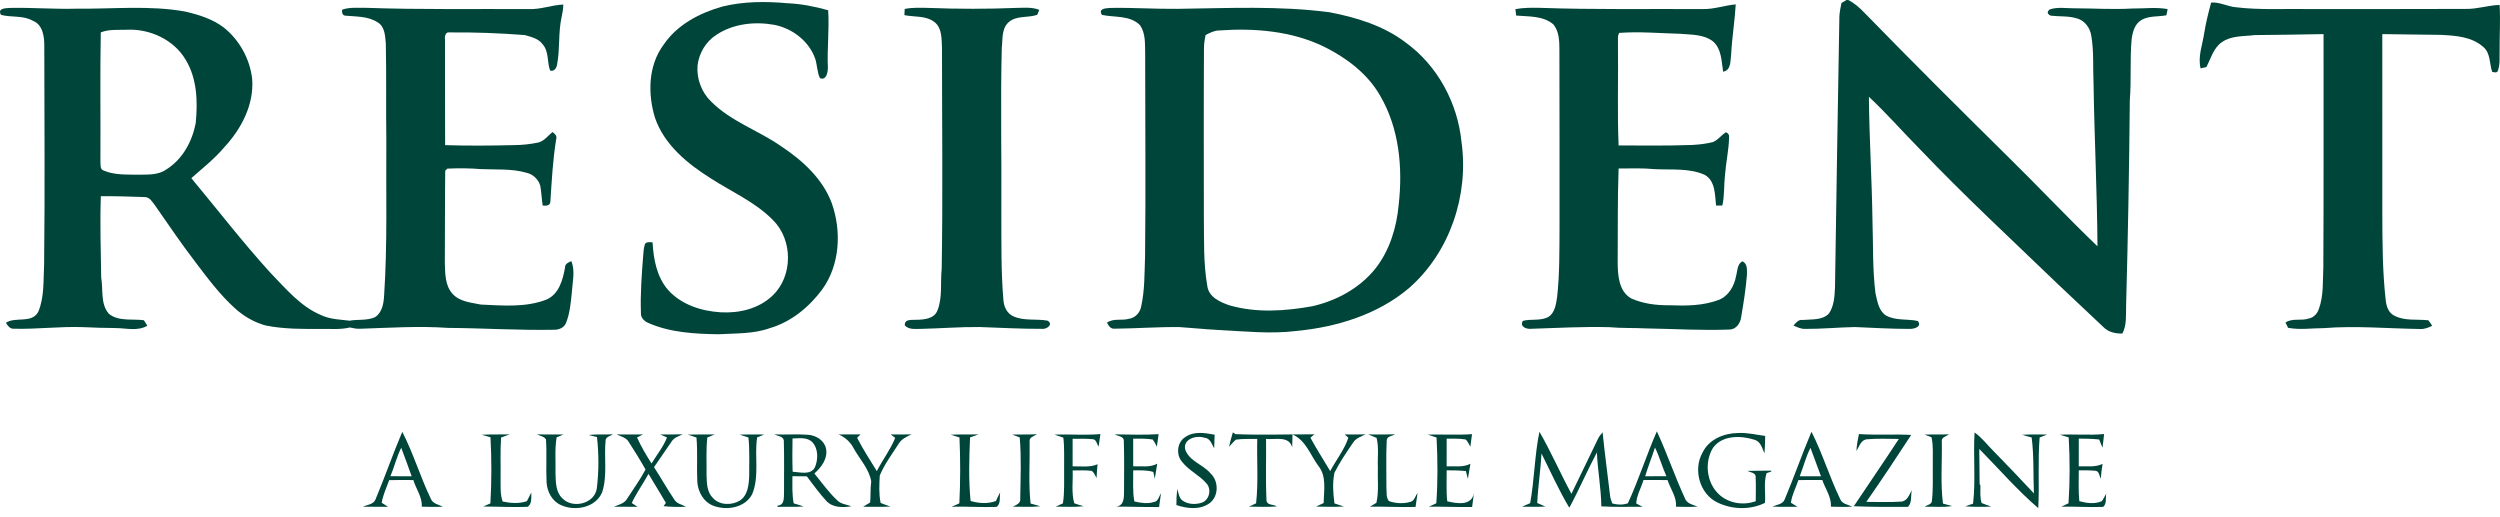 <?xml version="1.0" encoding="UTF-8"?> <svg xmlns="http://www.w3.org/2000/svg" width="266" height="55" viewBox="0 0 266 55" fill="none"><path d="M196.466 0H196.641C197.329 0.328 197.888 0.852 198.411 1.393C203.48 6.604 208.636 11.726 213.807 16.833C216.955 19.93 219.985 23.149 223.17 26.208C223.135 20.422 222.838 14.643 222.753 8.86C222.676 7.165 222.802 5.453 222.507 3.771C222.385 2.999 221.875 2.283 221.134 2.003C220.189 1.67 219.171 1.777 218.195 1.668C217.813 1.484 217.778 1.262 218.09 1.005C218.911 0.723 219.796 0.885 220.648 0.881C222.716 0.885 224.783 1.027 226.851 0.907C228.113 0.916 229.384 0.745 230.637 0.965C230.604 1.129 230.538 1.46 230.504 1.624C229.633 1.799 228.672 1.662 227.873 2.112C227.128 2.533 226.893 3.434 226.802 4.226C226.613 6.356 226.786 8.501 226.613 10.633C226.547 17.958 226.416 25.28 226.216 32.603C226.19 33.575 226.296 34.602 225.817 35.492C225.076 35.498 224.317 35.343 223.789 34.786C222.185 33.286 220.59 31.778 218.998 30.27C214.064 25.516 209.033 20.859 204.303 15.901C202.469 14.049 200.752 12.077 198.851 10.298C198.89 14.703 199.17 19.105 199.232 23.51C199.316 26.064 199.23 28.632 199.547 31.172C199.74 32.018 199.871 33.036 200.65 33.557C201.69 34.15 202.928 33.906 204.053 34.152C204.547 34.779 203.642 35.015 203.161 34.995C201.222 34.997 199.283 34.877 197.349 34.797C195.57 34.833 193.793 35.01 192.014 34.995C191.588 34.997 191.202 34.795 190.822 34.635C191.093 34.345 191.357 33.97 191.816 34.045C192.741 33.95 193.877 34.107 194.587 33.371C195.141 32.579 195.195 31.561 195.243 30.625C195.403 21.003 195.527 11.382 195.709 1.764C195.731 1.276 195.834 0.799 195.931 0.322C196.064 0.242 196.333 0.08 196.466 0Z" fill="#004539"></path><path d="M76.9 0.688C79.149 0.14 81.496 0.138 83.792 0.344C85.258 0.41 86.703 0.694 88.116 1.089C88.251 3.092 88 5.109 88.082 7.119C88.111 7.611 87.936 8.621 87.242 8.312C86.931 7.667 86.96 6.919 86.736 6.243C86.075 4.381 84.349 3.053 82.443 2.653C80.329 2.261 78.007 2.509 76.192 3.725C75.098 4.435 74.382 5.65 74.222 6.935C74.098 8.35 74.63 9.807 75.655 10.795C77.756 12.924 80.684 13.863 83.098 15.553C85.376 17.057 87.537 19.014 88.506 21.634C89.551 24.613 89.374 28.162 87.495 30.78C86.104 32.659 84.198 34.243 81.929 34.908C80.176 35.545 78.286 35.454 76.456 35.565C73.923 35.525 71.303 35.392 68.954 34.349C68.528 34.165 68.157 33.781 68.195 33.284C68.124 31.27 68.275 29.258 68.432 27.253C68.474 26.798 68.472 26.323 68.663 25.897C68.882 25.715 69.171 25.775 69.433 25.784C69.53 27.563 69.879 29.473 71.088 30.855C72.494 32.424 74.641 33.107 76.689 33.229C78.645 33.342 80.737 32.852 82.186 31.463C84.38 29.404 84.382 25.542 82.257 23.43C80.387 21.514 77.887 20.436 75.664 19.005C73.159 17.432 70.677 15.415 69.688 12.525C68.913 9.983 68.962 6.988 70.591 4.781C72.037 2.629 74.457 1.364 76.9 0.688Z" fill="#004539"></path><path d="M235.266 0.271C236.185 0.202 237.026 0.705 237.937 0.776C240.519 1.083 243.128 0.918 245.721 0.963C251.267 0.954 256.813 0.978 262.357 0.949C263.577 0.976 264.744 0.559 265.96 0.526C266.055 2.125 265.949 3.729 265.96 5.331C265.931 6.041 266.033 6.777 265.791 7.463C265.724 7.802 265.405 7.704 265.168 7.64C264.866 6.768 265.003 5.661 264.236 5.009C263.011 3.898 261.272 3.789 259.702 3.711C257.625 3.682 255.551 3.658 253.477 3.629C253.479 9.96 253.477 16.292 253.479 22.625C253.488 25.742 253.49 28.867 253.843 31.969C253.916 32.597 254.134 33.282 254.746 33.581C255.864 34.181 257.175 33.937 258.386 34.081C258.486 34.223 258.686 34.511 258.785 34.655C258.384 34.87 257.947 35.035 257.488 35.004C254.076 34.959 250.664 34.638 247.254 34.913C245.985 34.915 244.703 35.119 243.45 34.879C243.354 34.691 243.268 34.504 243.177 34.316C243.927 33.808 244.867 34.176 245.686 33.881C246.181 33.783 246.556 33.373 246.715 32.905C247.252 31.465 247.13 29.899 247.203 28.391C247.25 20.136 247.214 11.884 247.226 3.629C244.792 3.676 242.358 3.709 239.925 3.733C238.745 3.878 237.454 3.767 236.427 4.474C235.508 5.091 235.24 6.218 234.754 7.139C234.601 7.172 234.295 7.241 234.142 7.274C233.831 6.005 234.352 4.756 234.53 3.512C234.705 2.416 234.976 1.34 235.266 0.271Z" fill="#004539"></path><path d="M56.289 0.965C57.53 1.016 58.705 0.532 59.937 0.484C59.923 0.927 59.857 1.367 59.759 1.797C59.384 3.461 59.595 5.189 59.275 6.859C59.222 7.223 58.96 7.647 58.535 7.505C58.195 6.609 58.421 5.515 57.76 4.738C57.319 4.106 56.536 3.933 55.841 3.731C53.177 3.527 50.502 3.423 47.831 3.45C47.389 3.368 47.301 3.893 47.347 4.21C47.361 7.953 47.338 11.697 47.361 15.442C49.812 15.52 52.268 15.5 54.719 15.44C55.582 15.433 56.445 15.34 57.288 15.16C57.913 14.998 58.308 14.435 58.787 14.047C59.051 14.244 59.302 14.473 59.173 14.836C58.823 17.015 58.703 19.22 58.563 21.416C58.557 21.904 58.111 21.904 57.743 21.873C57.629 21.172 57.616 20.458 57.483 19.759C57.286 19.089 56.718 18.539 56.03 18.384C54.45 17.924 52.778 18.069 51.154 17.991C49.974 17.893 48.787 17.891 47.605 17.94C47.547 17.995 47.432 18.108 47.372 18.164C47.332 21.425 47.352 24.69 47.33 27.954C47.37 29.074 47.336 30.354 48.135 31.244C48.889 32.111 50.118 32.186 51.167 32.406C53.494 32.51 55.932 32.736 58.151 31.873C59.484 31.294 59.89 29.753 60.123 28.451C60.105 28.058 60.495 27.923 60.788 27.785C61.221 28.843 60.913 29.983 60.846 31.077C60.737 32.175 60.644 33.304 60.232 34.34C60.041 34.864 59.46 35.108 58.934 35.086C55.176 35.157 51.42 34.913 47.662 34.888C44.545 34.666 41.42 34.882 38.301 34.979C37.935 34.999 37.578 34.919 37.223 34.842C36.269 35.081 35.279 34.984 34.308 34.999C32.289 35.006 30.25 35.032 28.263 34.631C27.056 34.3 25.938 33.659 25.015 32.816C23.407 31.37 22.109 29.626 20.809 27.909C19.283 25.93 17.892 23.856 16.463 21.809C16.195 21.458 15.922 20.986 15.425 20.97C13.861 20.915 12.295 20.861 10.729 20.875C10.629 23.759 10.724 26.647 10.767 29.531C10.993 30.811 10.662 32.337 11.589 33.391C12.628 34.227 14.081 33.903 15.31 34.074C15.401 34.221 15.583 34.511 15.676 34.657C14.66 35.257 13.448 34.922 12.344 34.906C11.166 34.904 9.992 34.855 8.817 34.806C6.365 34.717 3.921 35.044 1.472 34.977C1.054 35.004 0.822 34.66 0.631 34.347C1.66 33.648 3.357 34.473 4.069 33.184C4.733 31.61 4.602 29.841 4.693 28.169C4.788 20.449 4.719 12.731 4.713 5.011C4.733 3.98 4.593 2.629 3.479 2.203C2.445 1.613 1.205 1.875 0.105 1.582C-0.303 0.87 0.578 0.876 1.05 0.843C3.421 0.79 5.793 0.992 8.167 0.923C12.002 0.967 15.878 0.546 19.682 1.225C21.144 1.562 22.626 2.019 23.833 2.946C25.485 4.277 26.583 6.267 26.83 8.377C27.047 11.112 25.687 13.707 23.87 15.659C22.832 16.895 21.559 17.891 20.357 18.956C23.156 22.323 25.834 25.797 28.784 29.036C30.434 30.735 32.016 32.668 34.275 33.577C35.197 33.981 36.211 34.001 37.194 34.121C38.092 33.961 39.048 34.132 39.9 33.75C40.652 33.269 40.821 32.306 40.867 31.483C41.238 25.951 41.058 20.4 41.105 14.859C41.054 11.46 41.125 8.059 41.052 4.661C40.981 3.86 40.965 2.831 40.178 2.374C39.155 1.706 37.899 1.779 36.739 1.666C36.42 1.655 36.358 1.273 36.404 1.029C37.221 0.739 38.108 0.85 38.958 0.832C44.734 1.038 50.513 0.936 56.289 0.965ZM10.722 3.447C10.638 7.995 10.711 12.547 10.684 17.095C10.729 17.463 10.582 18.026 11.057 18.157C12.16 18.628 13.395 18.561 14.569 18.588C15.636 18.559 16.818 18.679 17.73 18.009C19.438 16.926 20.45 15.047 20.825 13.1C21.046 10.817 20.98 8.363 19.751 6.349C18.486 4.208 15.92 3.039 13.48 3.166C12.557 3.199 11.598 3.095 10.722 3.447Z" fill="#004539"></path><path d="M181.172 0.965C182.364 0.996 183.502 0.566 184.682 0.468C184.582 2.232 184.287 3.982 184.198 5.748C184.098 6.431 184.225 7.465 183.34 7.631C183.16 6.526 183.191 5.233 182.284 4.421C181.285 3.631 179.926 3.698 178.728 3.594C176.582 3.536 174.426 3.341 172.285 3.501C172.073 3.849 172.179 4.284 172.15 4.67C172.201 8.272 172.07 11.879 172.219 15.477C174.828 15.473 177.437 15.524 180.045 15.424C180.791 15.386 181.538 15.296 182.264 15.114C182.798 14.883 183.151 14.388 183.626 14.067C183.894 14.171 184.01 14.359 183.974 14.632C183.943 15.981 183.635 17.303 183.537 18.648C183.415 19.719 183.497 20.81 183.257 21.869C183.033 21.869 182.812 21.869 182.59 21.866C182.457 20.731 182.532 19.275 181.399 18.61C179.735 17.86 177.847 18.093 176.074 17.997C174.792 17.875 173.503 17.92 172.219 17.929C172.097 21.265 172.152 24.613 172.121 27.953C172.135 29.309 172.241 31.002 173.561 31.754C174.83 32.315 176.243 32.499 177.625 32.479C179.393 32.55 181.221 32.541 182.9 31.9C183.921 31.49 184.531 30.429 184.713 29.384C184.877 28.841 184.81 28.127 185.378 27.805C185.971 28.038 185.871 28.761 185.871 29.273C185.753 30.762 185.516 32.239 185.265 33.71C185.196 34.347 184.755 35.028 184.061 35.061C181.101 35.183 178.142 34.988 175.185 34.944C173.854 34.877 172.523 34.93 171.196 34.81C168.452 34.739 165.71 34.893 162.971 34.981C162.467 35.052 161.655 34.786 162.028 34.141C162.92 33.905 163.911 34.172 164.756 33.721C165.457 33.258 165.559 32.359 165.679 31.596C165.95 29.129 165.919 26.645 165.934 24.167C165.948 17.884 165.925 11.604 165.921 5.322C165.919 4.386 165.901 3.35 165.273 2.589C164.177 1.661 162.66 1.775 161.32 1.655C161.289 1.426 161.262 1.2 161.24 0.972C162.108 0.807 162.993 0.819 163.871 0.834C169.637 1.04 175.404 0.934 181.172 0.965Z" fill="#004539"></path><path d="M96.26 0.952C97.114 0.779 97.99 0.827 98.857 0.843C101.963 0.967 105.071 0.965 108.177 0.839C108.98 0.836 109.814 0.736 110.579 1.051C110.524 1.182 110.415 1.446 110.362 1.577C109.361 1.93 108.09 1.606 107.265 2.416C106.555 3.099 106.704 4.175 106.59 5.073C106.44 10.919 106.586 16.769 106.542 22.616C106.557 25.737 106.497 28.867 106.768 31.98C106.828 32.657 107.152 33.351 107.8 33.646C108.951 34.181 110.264 33.892 111.473 34.121C112.123 34.52 111.336 35.07 110.85 34.988C108.636 34.999 106.422 34.868 104.21 34.795C102.134 34.775 100.06 34.948 97.986 34.992C97.404 34.99 96.712 35.099 96.275 34.629C96.217 33.888 97.065 34.067 97.548 34.023C98.358 34.01 99.399 33.912 99.742 33.04C100.306 31.636 100.037 30.07 100.197 28.595C100.326 20.762 100.228 12.926 100.228 5.093C100.173 4.155 100.255 2.997 99.434 2.354C98.531 1.635 97.293 1.832 96.228 1.611C96.235 1.446 96.251 1.118 96.26 0.952Z" fill="#004539"></path><path d="M117.248 1.586C116.802 0.883 117.711 0.874 118.184 0.843C120.535 0.801 122.887 0.965 125.24 0.941C130.647 0.872 136.082 0.599 141.461 1.304C144.329 1.854 147.218 2.735 149.571 4.528C152.954 6.979 155.088 10.956 155.503 15.089C156.302 20.77 154.263 26.866 149.906 30.664C146.559 33.488 142.2 34.808 137.901 35.219C135.097 35.558 132.277 35.236 129.473 35.099C128.144 35.032 126.824 34.884 125.498 34.802C123.191 34.771 120.888 34.955 118.583 34.972C118.164 35.015 117.951 34.653 117.782 34.336C118.468 33.832 119.342 34.141 120.114 33.921C120.781 33.839 121.309 33.26 121.42 32.612C121.809 30.86 121.769 29.052 121.835 27.268C121.915 20.098 121.846 12.928 121.846 5.761C121.817 4.718 121.919 3.565 121.287 2.669C120.216 1.602 118.59 1.874 117.248 1.586ZM128.275 3.725C128.16 4.25 128.091 4.787 128.102 5.326C128.067 11.238 128.089 17.152 128.091 23.064C128.122 25.518 128.031 27.998 128.457 30.425C128.612 31.623 129.832 32.157 130.842 32.495C133.703 33.315 136.74 33.102 139.638 32.583C142.204 31.995 144.66 30.671 146.324 28.597C147.861 26.66 148.6 24.202 148.822 21.771C149.265 17.838 148.877 13.645 146.843 10.173C145.505 7.835 143.271 6.158 140.895 4.976C137.437 3.29 133.495 2.973 129.706 3.241C129.185 3.25 128.725 3.496 128.275 3.725Z" fill="#004539"></path><path d="M131.179 46C131.246 46.047 131.376 46.142 131.441 46.191C134.245 46.313 137.051 46.191 139.855 46.215C139.748 46.304 139.533 46.481 139.425 46.57C140.083 47.781 140.833 48.939 141.534 50.124C142.16 48.933 143.041 47.861 143.466 46.577C143.371 46.488 143.178 46.308 143.08 46.22C143.819 46.237 144.56 46.233 145.299 46.211C144.82 46.448 144.258 46.619 143.966 47.102C143.254 48.134 142.548 49.186 141.982 50.304C141.763 51.366 141.843 52.489 141.985 53.562C142.237 53.645 142.739 53.811 142.992 53.893C142.002 53.944 141.011 53.931 140.024 53.9C140.292 53.773 140.563 53.647 140.838 53.525C140.855 52.198 141.179 50.69 140.27 49.565C139.416 48.409 138.937 46.839 137.521 46.228C137.501 46.688 137.495 47.149 137.49 47.611C137.166 46.326 135.664 46.805 134.708 46.701C134.737 48.899 134.648 51.105 134.759 53.303C134.868 53.791 135.531 53.64 135.851 53.884C134.868 53.962 133.881 53.917 132.898 53.906C133.144 53.784 133.395 53.664 133.648 53.551C133.901 51.28 133.715 48.981 133.772 46.699C133.014 46.723 132.25 46.666 131.498 46.779C131.23 47.007 131.008 47.282 130.769 47.537C130.886 47.018 131.021 46.506 131.179 46Z" fill="#004539"></path><path d="M173.205 53.549C174.361 51.053 175.184 48.418 176.289 45.898C177.371 48.218 178.186 50.656 179.259 52.981C179.452 53.587 180.111 53.698 180.628 53.9C179.858 53.957 179.091 53.928 178.323 53.913C178.432 52.912 177.726 52.016 177.429 51.082C176.575 51.065 175.723 51.071 174.869 51.071C174.625 51.905 174.137 52.684 174.093 53.565C174.261 53.653 174.598 53.831 174.767 53.92C173.305 53.911 171.841 53.971 170.381 53.875C170.359 51.954 169.989 50.057 169.911 48.139C168.877 50.071 168.021 52.094 166.976 54.022C165.862 52.165 164.984 50.184 164.015 48.252C163.928 50.013 163.64 51.757 163.562 53.518C163.853 53.642 164.145 53.764 164.434 53.9C163.602 53.94 162.77 53.92 161.94 53.911C162.227 53.784 162.517 53.658 162.81 53.538C163.265 51.02 163.28 48.445 163.795 45.94C165.037 48.083 166.022 50.366 167.2 52.542C168.125 50.605 169.068 48.675 170.002 46.741C170.124 46.464 170.315 46.224 170.517 45.998C170.747 48.278 171.056 50.548 171.322 52.824C171.36 53.079 171.459 53.321 171.542 53.565C172.089 53.72 172.662 53.74 173.205 53.549ZM176.091 47.613C175.759 48.64 175.353 49.638 175.047 50.674C175.796 50.678 176.548 50.678 177.303 50.667C176.854 49.667 176.573 48.6 176.091 47.613Z" fill="#004539"></path><path d="M181.15 48.158C181.817 46.75 183.426 46.089 184.914 46.073C185.895 46.013 186.851 46.26 187.816 46.384C187.807 47.001 187.791 47.619 187.747 48.236C187.487 47.704 187.354 47.001 186.711 46.801C185.251 46.326 183.25 46.275 182.259 47.657C181.325 49.181 181.576 51.384 182.902 52.604C183.938 53.562 185.502 53.809 186.811 53.325C186.811 52.482 186.844 51.637 186.8 50.796C186.871 50.292 186.219 50.261 185.917 50.104C186.762 50.073 187.607 50.093 188.455 50.077C188.459 50.102 188.466 50.148 188.468 50.17C188.342 50.215 188.089 50.301 187.962 50.344C187.636 51.362 187.882 52.458 187.789 53.507C186.232 54.277 184.311 54.221 182.756 53.476C180.848 52.58 180.12 49.966 181.15 48.158Z" fill="#004539"></path><path d="M39.962 53.118C40.956 50.749 41.794 48.316 42.801 45.949C43.982 48.236 44.716 50.731 45.832 53.052C46.04 53.602 46.661 53.691 47.134 53.908C46.38 53.95 45.628 53.933 44.876 53.91C44.947 52.886 44.259 52.027 43.982 51.078C43.123 51.069 42.267 51.062 41.408 51.089C41.127 51.883 40.745 52.653 40.614 53.496C40.834 53.642 41.056 53.784 41.284 53.924C40.392 53.915 39.503 53.926 38.613 53.917C39.079 53.695 39.751 53.68 39.962 53.118ZM41.539 50.669C42.294 50.678 43.048 50.676 43.802 50.676C43.456 49.656 43.057 48.655 42.691 47.644C42.2 48.611 41.967 49.676 41.539 50.669Z" fill="#004539"></path><path d="M51.247 46.257C52.241 46.204 53.235 46.242 54.229 46.215C53.927 46.328 53.623 46.437 53.319 46.546C53.212 47.963 53.286 49.387 53.264 50.807C53.279 51.659 53.195 52.54 53.477 53.36C54.328 53.538 55.227 53.613 56.063 53.323C56.212 53.012 56.367 52.704 56.529 52.4C56.522 52.908 56.62 53.669 56.116 53.928C54.55 53.988 52.98 53.895 51.413 53.895C51.604 53.811 51.988 53.644 52.179 53.56C52.31 51.222 52.316 48.866 52.188 46.528C51.873 46.441 51.558 46.357 51.247 46.257Z" fill="#004539"></path><path d="M57.128 46.22C58.071 46.235 59.011 46.226 59.954 46.228C59.712 46.335 59.466 46.437 59.222 46.537C59.016 47.799 59.138 49.084 59.105 50.355C59.136 51.264 59.116 52.342 59.83 53.019C60.923 54.166 63.291 53.611 63.504 51.945C63.721 50.146 63.723 48.303 63.517 46.501C63.217 46.432 62.918 46.359 62.623 46.282C63.486 46.186 64.358 46.251 65.225 46.209C64.963 46.388 64.559 46.435 64.444 46.77C64.244 48.629 64.655 50.559 64.071 52.371C63.393 54.013 61.208 54.428 59.708 53.749C58.752 53.349 58.204 52.313 58.155 51.313C58.08 49.798 58.193 48.278 58.095 46.763C57.895 46.417 57.454 46.386 57.128 46.22Z" fill="#004539"></path><path d="M65.607 46.222C66.541 46.228 67.472 46.235 68.406 46.222C68.249 46.302 67.938 46.464 67.781 46.544C68.213 47.511 68.752 48.425 69.325 49.314C69.877 48.396 70.571 47.555 70.971 46.55C70.727 46.444 70.485 46.335 70.245 46.226C71.04 46.228 71.834 46.237 72.63 46.206C72.242 46.417 71.763 46.53 71.503 46.916C70.847 47.835 70.241 48.788 69.587 49.705C70.314 50.829 70.975 51.998 71.721 53.112C71.982 53.593 72.55 53.691 73.005 53.911C72.202 53.957 71.397 53.942 70.6 53.853C70.662 53.767 70.791 53.596 70.853 53.509C70.225 52.486 69.635 51.439 69.001 50.423C68.424 51.466 67.725 52.44 67.217 53.52C67.373 53.62 67.681 53.822 67.836 53.924C66.998 53.92 66.157 53.924 65.318 53.915C65.822 53.696 66.439 53.585 66.725 53.059C67.381 52.029 68.118 51.038 68.684 49.955C68.133 48.964 67.521 48.001 66.911 47.043C66.643 46.555 66.07 46.444 65.607 46.222Z" fill="#004539"></path><path d="M73.176 46.244C74.132 46.217 75.086 46.228 76.042 46.231C75.782 46.339 75.518 46.444 75.257 46.548C75.112 47.883 75.195 49.232 75.177 50.572C75.203 51.395 75.212 52.349 75.84 52.968C76.534 53.762 77.826 53.791 78.693 53.278C79.594 52.708 79.68 51.544 79.716 50.583C79.709 49.239 79.771 47.892 79.636 46.552C79.316 46.45 79.001 46.355 78.688 46.242C79.562 46.215 80.439 46.228 81.313 46.233C81.064 46.339 80.814 46.439 80.561 46.537C80.246 48.542 80.834 50.672 80.024 52.597C79.263 54.03 77.326 54.35 75.911 53.815C74.862 53.427 74.256 52.325 74.192 51.249C74.116 49.685 74.243 48.116 74.105 46.554C73.793 46.453 73.482 46.357 73.176 46.244Z" fill="#004539"></path><path d="M82.401 46.218C83.604 46.266 84.811 46.171 86.011 46.262C86.843 46.337 87.692 46.85 87.885 47.711C88.109 48.771 87.397 49.72 86.647 50.381C87.442 51.353 88.174 52.387 89.092 53.248C89.493 53.645 90.086 53.676 90.589 53.866C89.68 54.017 88.606 54.035 87.927 53.303C87.166 52.487 86.525 51.566 85.844 50.683C85.334 50.676 84.824 50.67 84.314 50.665C84.318 51.628 84.26 52.604 84.451 53.556C84.804 53.66 85.161 53.769 85.511 53.895C84.587 53.957 83.659 53.895 82.734 53.935L82.732 53.789C83.495 53.767 83.393 52.928 83.42 52.404C83.411 50.554 83.455 48.7 83.397 46.85C83.318 46.404 82.734 46.404 82.401 46.218ZM84.325 46.652C84.307 47.833 84.294 49.013 84.338 50.191C85.117 50.235 86.252 50.59 86.709 49.72C87.06 48.88 87.082 47.766 86.441 47.06C85.893 46.481 85.037 46.644 84.325 46.652Z" fill="#004539"></path><path d="M89.215 46.224C89.993 46.233 90.774 46.233 91.557 46.222C91.466 46.313 91.287 46.492 91.198 46.581C91.824 47.803 92.573 48.959 93.294 50.126C93.904 48.924 94.745 47.848 95.247 46.592C95.129 46.499 94.898 46.313 94.781 46.222C95.517 46.235 96.251 46.231 96.988 46.215C96.451 46.464 95.888 46.727 95.584 47.267C94.896 48.356 94.093 49.403 93.607 50.601C93.556 51.568 93.501 52.562 93.7 53.516C94.042 53.656 94.392 53.782 94.747 53.897C93.776 53.953 92.802 53.908 91.83 53.919C92.088 53.775 92.338 53.622 92.587 53.46C92.651 52.717 92.593 51.965 92.7 51.226C92.471 49.882 91.475 48.864 90.834 47.706C90.484 47.027 89.918 46.515 89.215 46.224Z" fill="#004539"></path><path d="M101.151 46.253C102.136 46.211 103.121 46.235 104.106 46.222C103.809 46.333 103.509 46.437 103.212 46.541C103.121 48.789 103.048 51.058 103.27 53.301C104.144 53.565 105.098 53.627 105.967 53.307C106.105 52.995 106.251 52.682 106.42 52.385C106.331 52.877 106.513 53.602 106.034 53.933C104.446 53.995 102.855 53.873 101.267 53.915C101.533 53.791 101.804 53.671 102.074 53.554C102.192 51.22 102.19 48.873 102.088 46.539C101.77 46.446 101.46 46.359 101.151 46.253Z" fill="#004539"></path><path d="M107.698 46.239C108.574 46.217 109.451 46.248 110.327 46.2C110.021 46.421 109.455 46.514 109.553 47.011C109.588 49.197 109.417 51.399 109.655 53.575C110.005 53.664 110.356 53.762 110.704 53.866C109.728 53.979 108.745 53.902 107.767 53.915C108.137 53.715 108.639 53.551 108.552 53.032C108.588 50.871 108.681 48.695 108.499 46.541C108.228 46.444 107.964 46.344 107.698 46.239Z" fill="#004539"></path><path d="M112.184 46.239C113.816 46.191 115.453 46.324 117.084 46.186C117.013 46.632 116.951 47.08 116.889 47.526C116.711 47.273 116.669 46.794 116.308 46.734C115.582 46.657 114.852 46.692 114.127 46.69C114.127 47.666 114.127 48.642 114.127 49.618C115.01 49.592 115.944 49.767 116.78 49.394C116.729 49.884 116.698 50.375 116.674 50.867C116.514 50.601 116.421 50.268 116.143 50.099C115.476 50.013 114.799 50.059 114.129 50.057C114.182 51.218 113.978 52.418 114.302 53.549C114.624 53.675 114.961 53.755 115.294 53.864C114.309 53.977 113.315 53.913 112.328 53.904C112.521 53.818 112.905 53.644 113.095 53.558C113.284 52.349 113.204 51.122 113.222 49.904C113.206 48.791 113.271 47.673 113.14 46.566C112.818 46.459 112.499 46.355 112.184 46.239Z" fill="#004539"></path><path d="M118.581 46.217C120.145 46.222 121.713 46.302 123.277 46.193C123.215 46.639 123.158 47.087 123.089 47.531C122.971 47.255 122.827 47 122.652 46.765C121.966 46.643 121.263 46.683 120.571 46.676C120.571 47.655 120.571 48.635 120.573 49.614C121.425 49.576 122.348 49.773 123.129 49.336C123.038 49.871 122.965 50.408 122.865 50.94C122.809 50.698 122.758 50.457 122.712 50.215C122.017 50 121.287 50.051 120.573 50.048C120.593 51.151 120.489 52.262 120.695 53.354C121.376 53.514 122.113 53.627 122.794 53.409C123.246 53.345 123.304 52.808 123.528 52.498C123.461 52.979 123.399 53.46 123.326 53.942C121.802 53.975 120.278 53.891 118.754 53.911C119.684 53.786 119.575 52.826 119.599 52.136C119.593 50.421 119.637 48.704 119.575 46.989C119.641 46.404 118.952 46.419 118.581 46.217Z" fill="#004539"></path><path d="M126.099 46.515C127.013 45.853 128.204 46.062 129.236 46.253C129.22 46.736 129.205 47.22 129.189 47.704C128.925 47.253 128.768 46.61 128.147 46.575C127.31 46.288 125.88 46.685 126.099 47.795C126.496 49.068 128.016 49.414 128.812 50.383C129.686 51.198 129.682 52.815 128.697 53.54C127.685 54.277 126.285 54.121 125.167 53.735C125.163 53.163 125.192 52.591 125.258 52.021C125.407 52.453 125.429 53.01 125.857 53.283C126.445 53.682 127.25 53.702 127.905 53.474C128.684 53.165 128.923 52.076 128.382 51.45C127.63 50.559 126.503 50.077 125.782 49.15C125.114 48.402 125.227 47.062 126.099 46.515Z" fill="#004539"></path><path d="M145.578 46.222C146.532 46.226 147.484 46.244 148.438 46.202C148.138 46.41 147.546 46.395 147.546 46.863C147.462 48.544 147.524 50.23 147.515 51.914C147.561 52.378 147.459 52.932 147.781 53.316C148.5 53.569 149.321 53.616 150.055 53.403C150.503 53.305 150.581 52.768 150.829 52.456C150.765 52.95 150.696 53.445 150.614 53.937C148.997 53.986 147.377 53.884 145.76 53.913C145.933 53.809 146.277 53.602 146.45 53.498C146.732 52.251 146.559 50.96 146.605 49.694C146.556 48.664 146.732 47.604 146.468 46.595C146.179 46.448 145.873 46.348 145.578 46.222Z" fill="#004539"></path><path d="M151.9 46.242C153.475 46.195 155.05 46.315 156.623 46.191C156.557 46.637 156.495 47.085 156.444 47.535C156.282 47.271 156.184 46.954 155.94 46.759C155.275 46.645 154.596 46.685 153.926 46.67C153.921 47.653 153.921 48.635 153.924 49.62C154.767 49.58 155.672 49.76 156.452 49.343C156.357 49.88 156.275 50.419 156.182 50.956C156.109 50.678 156.038 50.401 155.971 50.124C155.29 50.048 154.607 50.044 153.926 50.042C153.937 51.14 153.866 52.245 153.988 53.338C154.977 53.571 156.572 53.873 156.823 52.48C156.761 52.968 156.699 53.458 156.634 53.948C155.101 53.964 153.569 53.9 152.038 53.908C152.295 53.786 152.559 53.664 152.823 53.549C152.992 51.224 152.97 48.879 152.85 46.554C152.533 46.452 152.213 46.353 151.9 46.242Z" fill="#004539"></path><path d="M192.741 45.938C193.916 48.243 194.657 50.752 195.787 53.081C195.984 53.631 196.616 53.678 197.075 53.906C196.317 53.953 195.563 53.931 194.806 53.91C194.881 52.888 194.207 52.007 193.892 51.071C193.042 51.071 192.195 51.064 191.348 51.082C191.084 51.885 190.664 52.644 190.551 53.489C190.724 53.598 191.075 53.817 191.25 53.926C190.365 53.91 189.484 53.939 188.604 53.906C189.041 53.687 189.675 53.673 189.884 53.15C190.891 50.767 191.734 48.318 192.741 45.938ZM191.492 50.672C192.244 50.678 192.996 50.676 193.752 50.674C193.373 49.667 193.007 48.655 192.634 47.646C192.142 48.611 191.887 49.669 191.492 50.672Z" fill="#004539"></path><path d="M197.79 46.184C199.642 46.313 201.499 46.175 203.351 46.277C201.792 48.673 200.208 51.053 198.575 53.4C199.8 53.394 201.029 53.458 202.253 53.372C202.928 53.352 203.145 52.637 203.416 52.147C203.294 52.719 203.453 53.514 203.003 53.931C201.084 53.942 199.161 53.944 197.244 53.864C198.832 51.473 200.472 49.112 202.036 46.703C200.911 46.699 199.78 46.639 198.659 46.739C197.994 46.792 197.823 47.513 197.528 47.985C197.546 47.375 197.668 46.779 197.79 46.184Z" fill="#004539"></path><path d="M204.767 46.233C205.638 46.217 206.51 46.246 207.384 46.209C207.094 46.422 206.532 46.515 206.608 46.983C206.654 49.181 206.45 51.402 206.734 53.585C206.978 53.649 207.464 53.778 207.708 53.84C206.745 54.011 205.763 53.886 204.795 53.917C205.042 53.707 205.565 53.689 205.554 53.267C205.707 52.007 205.627 50.732 205.65 49.465C205.627 48.487 205.727 47.495 205.516 46.532C205.261 46.437 205.013 46.337 204.767 46.233Z" fill="#004539"></path><path d="M210.095 46.013C210.874 46.564 211.448 47.342 212.123 48.008C213.573 49.483 214.995 50.985 216.408 52.498C216.324 50.514 216.422 48.518 216.169 46.548C215.823 46.455 215.483 46.366 215.146 46.257C216.036 46.209 216.928 46.229 217.819 46.233C217.553 46.342 217.28 46.446 217.016 46.548C216.812 49.046 217.003 51.562 216.872 54.066C214.618 52.134 212.677 49.876 210.594 47.768C210.599 49.013 210.63 50.259 210.632 51.506L210.716 51.641C210.729 52.267 210.647 52.917 210.845 53.523C211.18 53.66 211.524 53.784 211.874 53.9C210.949 53.94 210.02 53.946 209.097 53.875C209.372 53.776 209.649 53.682 209.933 53.591C210.226 51.08 209.94 48.536 210.095 46.013Z" fill="#004539"></path><path d="M219.163 46.255C220.734 46.173 222.309 46.333 223.877 46.182C223.819 46.665 223.775 47.153 223.702 47.637C223.58 47.344 223.462 47.051 223.351 46.761C222.628 46.683 221.903 46.67 221.182 46.667C221.175 47.652 221.175 48.637 221.18 49.62C222.027 49.587 222.928 49.747 223.717 49.352C223.626 49.871 223.562 50.392 223.527 50.916C223.354 50.649 223.367 50.128 222.959 50.093C222.369 50.024 221.772 50.055 221.182 50.046C221.188 51.138 221.126 52.236 221.239 53.325C222.011 53.54 222.877 53.655 223.633 53.325C223.819 53.074 223.95 52.788 224.106 52.517C224.006 52.981 224.19 53.591 223.777 53.933C222.293 53.992 220.805 53.882 219.321 53.91C219.571 53.786 219.829 53.666 220.088 53.551C220.25 51.222 220.237 48.87 220.11 46.539C219.791 46.448 219.474 46.357 219.163 46.255Z" fill="#004539"></path></svg> 
